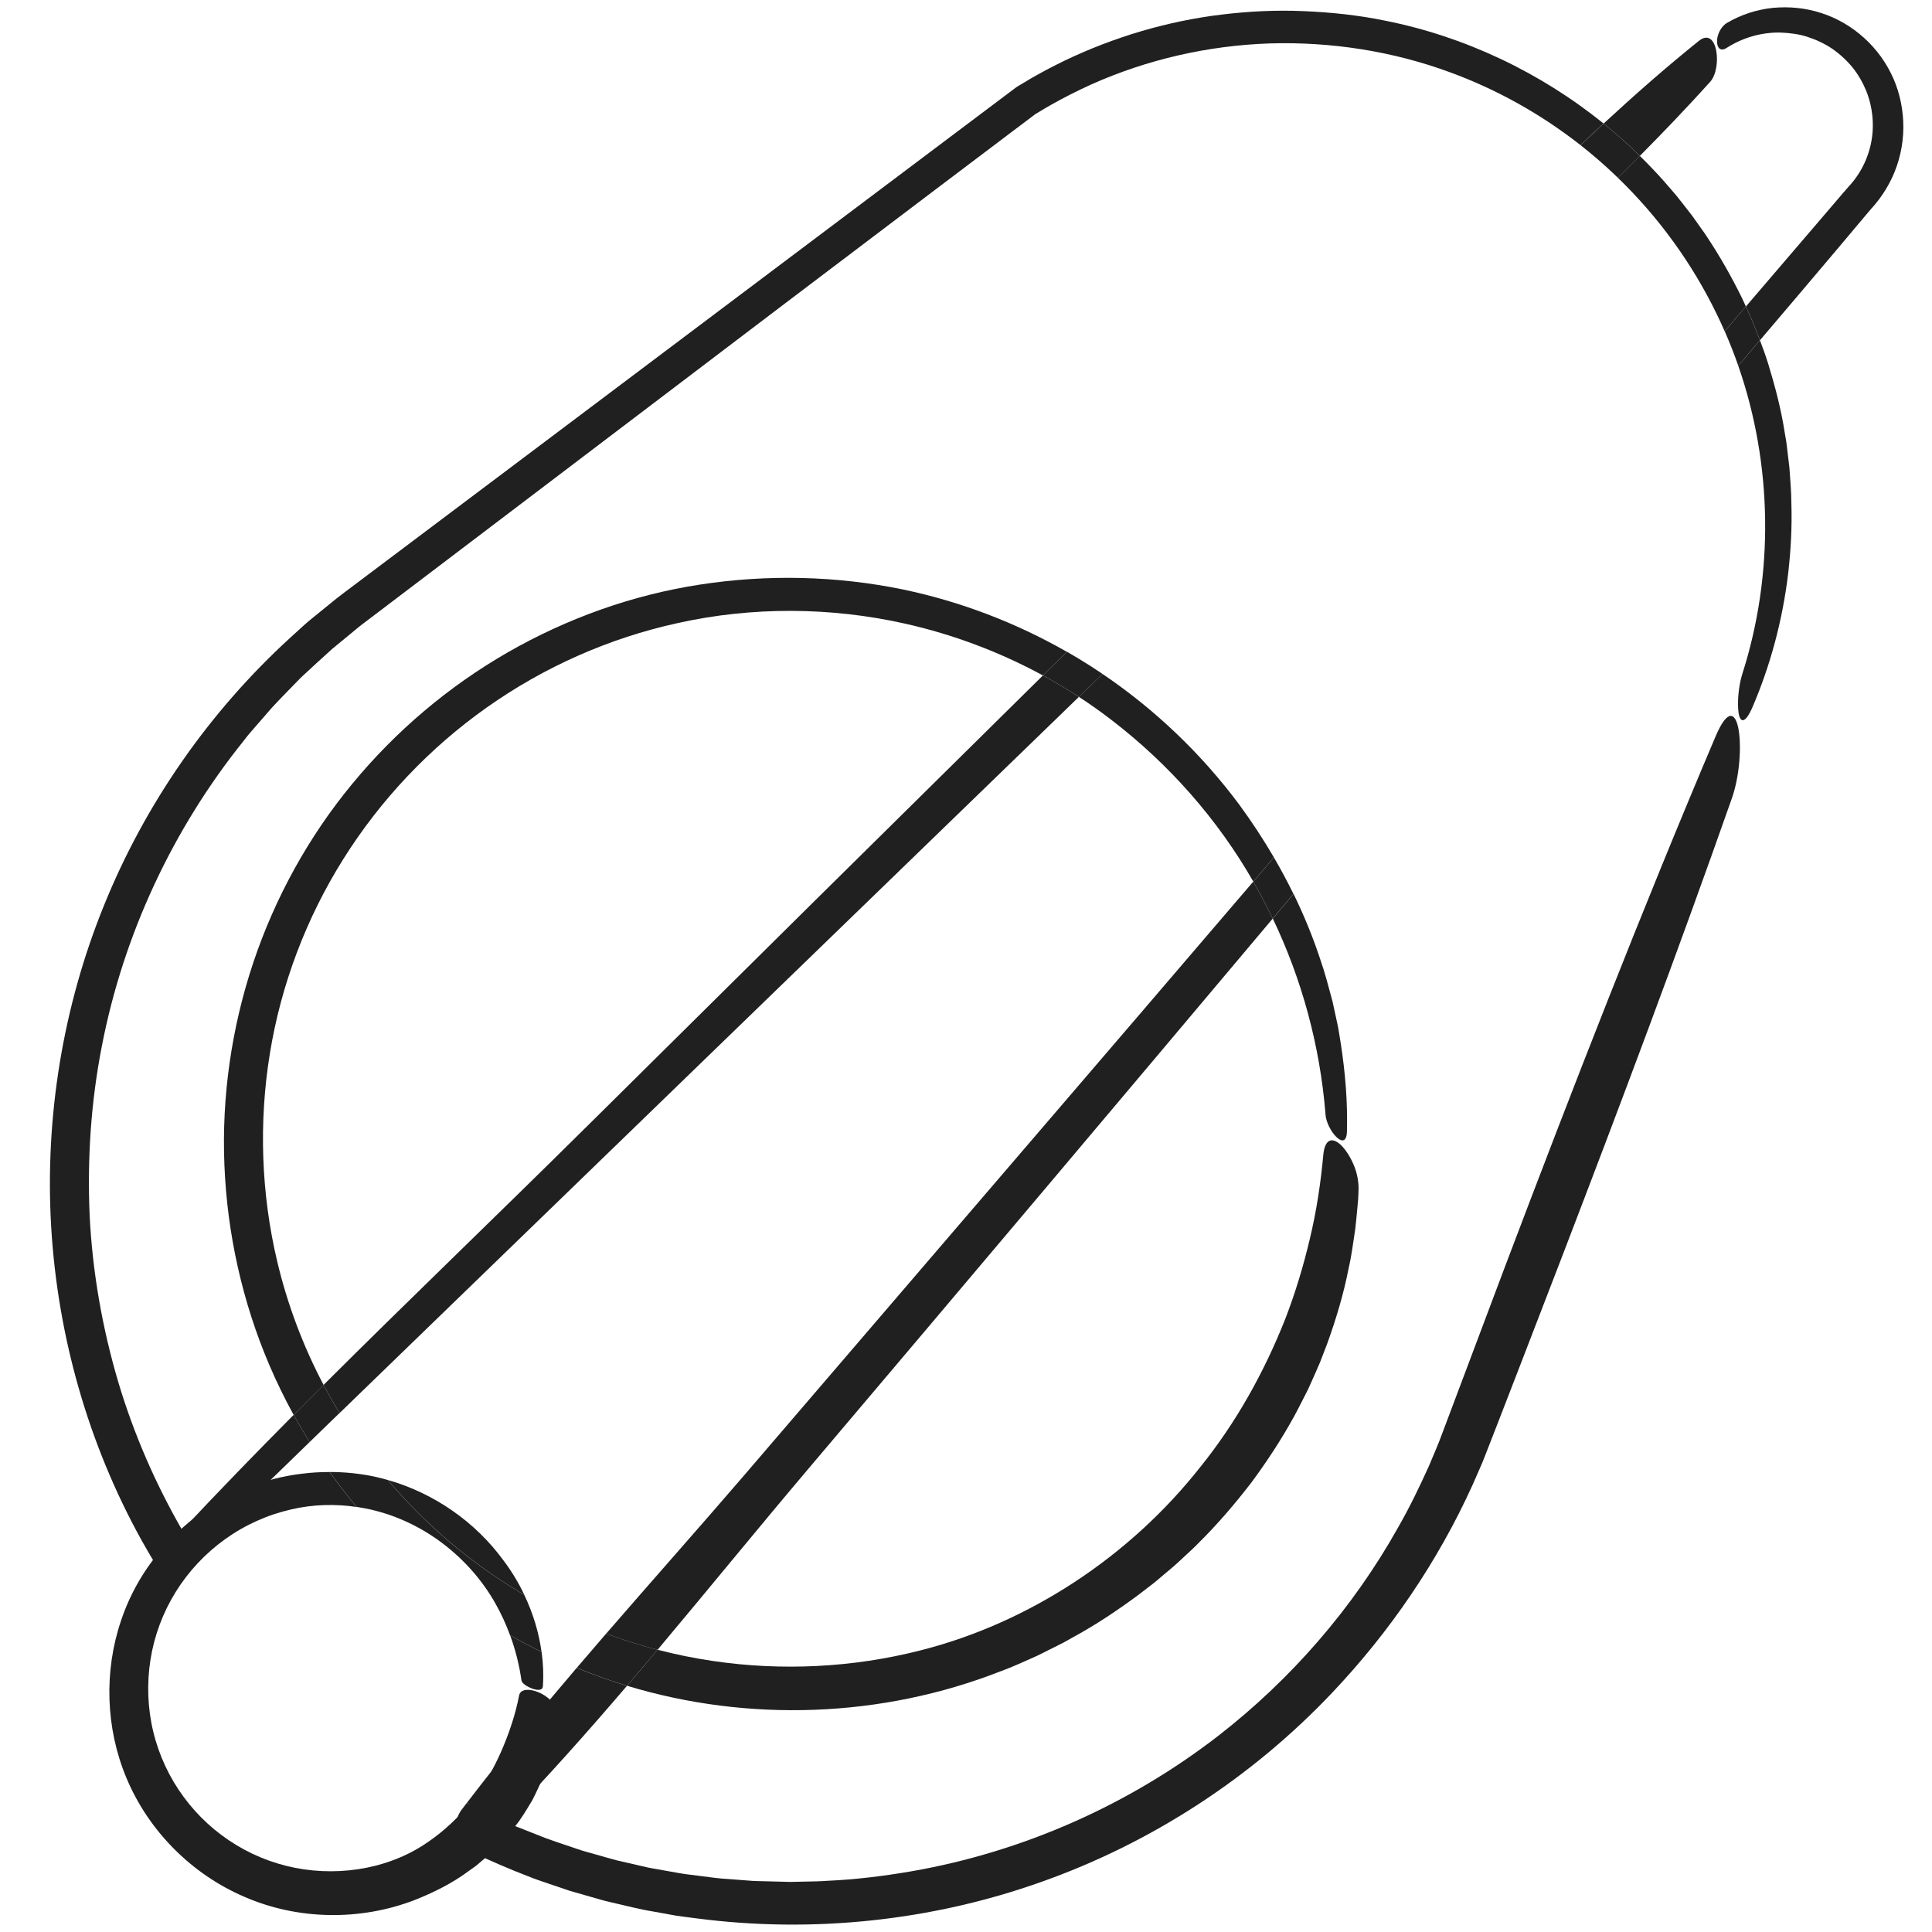 <?xml version="1.0" encoding="UTF-8"?>
<svg id="Layer_1" data-name="Layer 1" xmlns="http://www.w3.org/2000/svg" viewBox="0 0 500 500">
  <defs>
    <style>
      .cls-1 {
        fill: none;
      }

      .cls-2 {
        fill: #212020;
      }
    </style>
  </defs>
  <path class="cls-1" d="M287.81,186.45c-2.78-2.15-5.65-4.18-8.6-6.11-2.5,2.42-5,4.84-7.49,7.26-61.26,59.38-122.57,118.72-183.85,178.09,2.01,3.3,4.14,6.52,6.42,9.63,10.64,14.58,24.19,27.03,39.63,36.37,7.28,4.41,14.98,8.11,22.95,11.07,11.76-13.59,23.71-27.03,35.36-40.57l102.33-119.28,29.78-34.78c-9.24-16.14-21.8-30.36-36.54-41.69Z"/>
  <path class="cls-1" d="M175.41,161.24c-17.72,3.88-34.61,11.37-49.4,21.83-14.8,10.45-27.5,23.86-37.11,39.18-9.63,15.32-16.16,32.56-19.05,50.4-2.9,17.84-2.26,36.27,1.91,53.83,2.62,11.09,6.68,21.84,11.99,31.92,22.43-22.36,45.38-44.34,67.71-66.47,39.44-39.09,78.92-78.15,118.46-117.15-11.18-6.08-23.21-10.6-35.61-13.39-19.34-4.35-39.66-4.44-58.89-.16Z"/>
  <path class="cls-1" d="M69.72,353.27c-6.98-16.36-10.91-33.99-11.63-51.73-.73-17.73,1.85-35.59,7.46-52.41,5.62-16.82,14.32-32.6,25.6-46.25,11.25-13.67,24.97-25.28,40.3-34.08,15.33-8.79,32.25-14.85,49.71-17.52,17.45-2.69,35.34-2.28,52.62,1.28,14.85,3.12,29.18,8.59,42.33,16.12,26.34-25.97,52.69-51.92,79.1-77.81,17.76-17.42,35.46-35.92,53.82-53.31-10.15-7.97-21.54-14.35-33.64-18.8-14.92-5.52-30.9-7.99-46.8-7.51-15.89.53-31.66,4.13-46.15,10.61-3.61,1.65-7.16,3.42-10.61,5.39-.87.48-1.71,1.01-2.56,1.51l-1.25.75c-.07.04-.1.06-.11.07l-.16.12-.62.47-4.95,3.73c-6.59,4.98-13.18,9.95-19.77,14.93-13.15,9.96-26.29,19.9-39.39,29.82l-72.3,54.88-36.15,27.43c-1.55,1.13-2.87,2.32-4.32,3.47l-4.24,3.49c-2.74,2.44-5.43,4.95-8.12,7.44-2.54,2.65-5.16,5.23-7.64,7.94l-3.61,4.16c-1.2,1.39-2.44,2.74-3.53,4.22-18.41,22.89-31.18,50.25-36.74,79.06-2.82,14.4-3.79,29.14-3.16,43.8.72,14.66,3.28,29.2,7.44,43.25,3.99,13.34,9.57,26.18,16.52,38.23,9.42-10.06,19.06-20,28.84-29.84-2.3-4.19-4.4-8.5-6.28-12.9Z"/>
  <path class="cls-1" d="M418.71,46.01c-15.47,15.28-31.58,30.06-47.18,45.08-28.78,27.73-57.5,55.52-86.2,83.33,13.61,9.2,25.65,20.71,35.44,33.88,3.2,4.36,6.19,8.91,8.93,13.61l61.3-71.58,48.22-56.28,7.13-8.32c-.65-1.48-1.32-2.95-2.03-4.4-6.37-13.15-15.09-25.16-25.6-35.32Z"/>
  <path class="cls-1" d="M101.32,399.79c-8.06-8.01-15.18-16.95-21.19-26.59-9.77,9.5-19.59,19.13-29.64,28.36,7.01,11.23,15.24,21.7,24.52,31.14,1.24,1.35,2.6,2.58,3.92,3.85,1.33,1.26,2.64,2.54,4,3.77l4.16,3.59,2.08,1.8,2.16,1.69,4.32,3.39c1.47,1.09,2.98,2.13,4.47,3.2,2.94,2.19,6.08,4.08,9.16,6.07,1.52,1.03,3.16,1.86,4.73,2.79,1.6.9,3.16,1.86,4.78,2.7l2.02,1.03c9.09-11.9,18.66-23.51,28.45-34.98-.38-.16-.77-.31-1.15-.47-17.44-7.32-33.41-18.05-46.79-31.36Z"/>
  <path class="cls-2" d="M285.33,174.42c-2.04,1.98-4.08,3.95-6.12,5.92,2.94,1.92,5.82,3.95,8.6,6.11,14.74,11.33,27.3,25.55,36.54,41.69l5.34-6.24c-2.74-4.7-5.73-9.24-8.93-13.61-9.79-13.17-21.83-24.68-35.44-33.88Z"/>
  <path class="cls-2" d="M258.99,432.52c3.2-1.16,6.27-2.63,9.39-3.99l4.57-2.28c.76-.39,1.53-.75,2.28-1.15l2.23-1.25c6-3.25,11.7-7.05,17.19-11.12l4.07-3.13,3.93-3.31c1.33-1.08,2.58-2.26,3.83-3.43,1.24-1.18,2.54-2.3,3.72-3.55,4.88-4.82,9.35-10.05,13.55-15.49,4.1-5.51,7.86-11.27,11.18-17.28.83-1.5,1.58-3.05,2.37-4.57l1.17-2.29,1.06-2.35c.69-1.57,1.41-3.12,2.07-4.71l1.85-4.8c2.33-6.44,4.3-13,5.6-19.7.77-3.32,1.17-6.71,1.69-10.06.21-1.68.34-3.38.51-5.06l.23-2.53c.06-.84.08-1.69.11-2.54.06-1.95-.32-4.14-1.12-6.14-.81-2-1.9-3.8-3.02-5.02-2.23-2.43-4.56-2.57-4.99,2.22-.67,7.26-1.76,14.49-3.47,21.6-1.68,7.11-3.79,14.13-6.45,20.97-5.41,13.61-12.64,26.62-21.91,38.11-18.25,23.16-44.27,40.32-72.42,47.45-17.47,4.46-35.86,5.37-53.7,2.74-4.83-.71-9.62-1.68-14.34-2.91-2.62,3.12-5.25,6.23-7.9,9.32,31.41,9.54,66.04,8.29,96.72-3.76Z"/>
  <path class="cls-2" d="M57.21,388.24c-11.98,6.72-21.47,17.96-25.87,31.13-4.46,13.12-4.02,27.86,1.38,40.76,5.7,13.68,16.9,24.96,30.64,30.81,13.72,5.95,29.75,6.22,43.82.84,5-1.98,9.91-4.39,14.27-7.67l1.67-1.18,1.56-1.32c1.03-.9,2.1-1.76,3.08-2.71,1.89-1.97,3.85-3.91,5.45-6.14,1.77-2.11,3.12-4.52,4.55-6.86.64-1.21,1.21-2.47,1.79-3.71.28-.62.59-1.24.85-1.87l.67-1.94c1.94-5.13,2.68-10.63,2.73-15.98-.06-1.57-2.22-3.54-4.46-4.45-2.24-.93-4.57-.93-4.98.75-.98,5.14-2.66,10-4.67,14.63-2.06,4.61-4.53,9.05-7.75,12.97-3.17,3.93-6.88,7.45-11.05,10.33-4.15,2.92-8.85,4.98-13.69,6.21-6.02,1.53-12.36,1.84-18.52.95-6.15-.89-12.11-3.02-17.44-6.24-5.33-3.21-10.03-7.49-13.72-12.52-3.7-5.02-6.39-10.78-7.85-16.85-1.47-6.06-1.7-12.46-.73-18.64.97-6.18,3.2-12.17,6.51-17.51,3.31-5.34,7.69-10.03,12.82-13.7,5.12-3.68,10.99-6.32,17.16-7.71,5.49-1.28,11.27-1.45,16.88-.61-2.45-2.93-4.79-5.95-7.01-9.05-9.76-.02-19.55,2.43-28.1,7.29Z"/>
  <path class="cls-2" d="M134.95,434.87c.11.78,1.48,1.66,2.83,2.15,1.35.48,2.68.51,2.72-.64.2-2.94.08-5.91-.33-8.85-2.77-1.36-5.49-2.8-8.16-4.34,1.38,3.75,2.37,7.66,2.94,11.68Z"/>
  <path class="cls-2" d="M133.93,411.7c.58.35,1.17.69,1.76,1.03-1.49-3.12-3.28-6.09-5.34-8.82-7.27-10-17.99-17.47-29.98-20.89,9.55,11.28,20.93,21.02,33.57,28.68Z"/>
  <path class="cls-2" d="M133.93,411.7c-12.64-7.65-24.02-17.39-33.57-28.68-1.13-.32-2.28-.62-3.43-.87-3.81-.81-7.71-1.2-11.62-1.2,2.22,3.11,4.56,6.13,7.01,9.05,1.23.18,2.46.4,3.67.68,6.74,1.55,13.11,4.6,18.62,8.79,5.5,4.19,10.22,9.48,13.62,15.55,1.48,2.6,2.73,5.34,3.76,8.16,2.67,1.53,5.4,2.97,8.16,4.34-.69-5.09-2.24-10.11-4.48-14.79-.59-.34-1.17-.68-1.76-1.03Z"/>
  <path class="cls-2" d="M83.74,358.41c-5.31-10.08-9.36-20.83-11.99-31.92-4.17-17.56-4.81-35.99-1.91-53.83,2.89-17.84,9.42-35.08,19.05-50.4,9.62-15.33,22.31-28.73,37.11-39.18,14.79-10.47,31.68-17.96,49.4-21.83,19.23-4.28,39.55-4.19,58.89.16,12.4,2.79,24.43,7.31,35.61,13.39,2.07-2.04,4.13-4.08,6.2-6.11-13.15-7.53-27.48-13-42.33-16.12-17.28-3.56-35.17-3.97-52.62-1.28-17.46,2.67-34.38,8.73-49.71,17.52-15.33,8.8-29.05,20.41-40.3,34.08-11.28,13.65-19.97,29.44-25.6,46.25-5.61,16.82-8.2,34.67-7.46,52.41.72,17.73,4.64,35.37,11.63,51.73,1.88,4.4,3.98,8.7,6.28,12.9,2.57-2.59,5.16-5.18,7.74-7.76Z"/>
  <path class="cls-2" d="M343.01,288.23c.13,2.21,1.51,4.74,2.87,6.05,1.36,1.3,2.69,1.34,2.71-1.64.19-7.45-.43-14.95-1.57-22.39l-.45-2.79c-.14-.93-.31-1.86-.52-2.78l-1.2-5.53c-.98-3.64-1.92-7.31-3.17-10.88-1.91-5.8-4.24-11.46-6.91-16.94-1.79,2.13-3.58,4.26-5.37,6.39,7.56,15.8,12.21,32.99,13.63,50.5Z"/>
  <path class="cls-2" d="M418.71,46.01c10.51,10.16,19.23,22.17,25.6,35.32.71,1.45,1.38,2.92,2.03,4.4l5.49-6.41c-.31-.68-.6-1.36-.92-2.03-2.69-5.46-5.67-10.77-9.03-15.83-.82-1.27-1.74-2.49-2.6-3.73l-1.32-1.86-1.4-1.8c-.94-1.19-1.85-2.4-2.81-3.57l-2.97-3.44c-2.05-2.32-4.19-4.55-6.4-6.72-1.88,1.9-3.78,3.79-5.68,5.67Z"/>
  <path class="cls-2" d="M122.56,479.51c4.62,2.2,9.32,4.23,14.1,6.06,1.74.73,3.53,1.3,5.31,1.91l5.35,1.82,5.43,1.56c1.81.5,3.61,1.08,5.45,1.47,3.67.83,7.32,1.81,11.04,2.4l5.56,1.01c1.86.29,3.73.5,5.6.75,29.88,3.88,60.69.66,89.14-9.47,28.46-10.08,54.47-27.01,75.25-48.97,14.87-15.7,27.3-33.88,36.3-53.73l1.64-3.74c.55-1.25,1.1-2.5,1.57-3.76l2.93-7.51,5.72-14.77,11.4-29.57c15.14-39.44,29.99-78.93,43.87-118.41,3.99-11.36,2.01-30.68-4.23-15.98-18.85,44.39-36.83,90.56-54.42,137.01-4.37,11.62-8.75,23.25-13.12,34.87l-3.24,8.6c-1.02,2.85-2.26,5.56-3.4,8.33-2.46,5.45-5.07,10.85-8.05,16.03-11.7,20.87-27.68,39.17-46.27,53.65-23.15,17.97-50.7,30.18-79.56,35.21-7.21,1.24-14.5,2.15-21.82,2.47-1.83.14-3.66.17-5.49.2l-2.75.06-1.37.03-1.37-.04-5.49-.14c-.92-.03-1.83-.03-2.75-.08l-2.74-.21-5.48-.41c-1.82-.16-3.64-.44-5.45-.66-1.81-.26-3.64-.4-5.44-.74l-5.41-.96c-.9-.17-1.81-.3-2.7-.49l-2.68-.62-5.35-1.23c-1.77-.45-3.53-.99-5.29-1.48-1.75-.52-3.54-.94-5.26-1.57-3.46-1.19-6.97-2.27-10.35-3.68-1.7-.68-3.41-1.33-5.11-2.02l-3.01-1.36c-2.57,2.65-5.14,5.29-7.75,7.87-.11.11-.22.2-.33.3Z"/>
  <path class="cls-2" d="M450.93,174.34c-1.07,3.38-1.34,7.68-.99,10.14.38,2.46,1.59,3.07,3.54-1.33,4.75-11.01,7.87-22.8,9.31-34.83.68-6.02,1.02-12.09.81-18.17.01-3.04-.32-6.07-.5-9.1l-.54-4.53-.28-2.27-.39-2.25c-.92-6.02-2.48-11.93-4.25-17.75-.65-2.09-1.39-4.15-2.17-6.19-1.87,2.2-3.74,4.4-5.61,6.6,8.87,25.48,9.31,53.9,1.07,79.69Z"/>
  <path class="cls-2" d="M47.16,396.01c-6.95-12.06-12.53-24.9-16.52-38.23-4.16-14.05-6.72-28.59-7.44-43.25-.64-14.66.34-29.4,3.16-43.8,5.57-28.81,18.33-56.17,36.74-79.06,1.09-1.48,2.34-2.83,3.53-4.22l3.61-4.16c2.47-2.71,5.1-5.28,7.64-7.94,2.7-2.49,5.38-5,8.12-7.44l4.24-3.49c1.44-1.16,2.76-2.34,4.32-3.47l36.15-27.43,72.3-54.88c13.1-9.92,26.23-19.86,39.39-29.82,6.58-4.97,13.17-9.95,19.77-14.93l4.95-3.73.62-.47.16-.12s.04-.03.11-.07l1.25-.75c.86-.5,1.69-1.04,2.56-1.51,3.45-1.97,7-3.74,10.61-5.39,14.5-6.48,30.26-10.07,46.15-10.61,15.9-.48,31.89,2,46.8,7.51,12.11,4.45,23.49,10.83,33.64,18.8,1.98-1.88,3.98-3.74,5.98-5.59-16.36-13.21-35.9-22.52-56.57-26.62-6.95-1.43-14.02-2.17-21.1-2.46-7.08-.31-14.19.04-21.23.9-14.09,1.71-27.88,5.82-40.68,11.96-1.6.78-3.18,1.59-4.75,2.41-1.55.87-3.13,1.68-4.64,2.61l-2.29,1.37c-.17.11-.43.24-.71.44l-.63.47-1.04.78-4.15,3.12-16.6,12.48-33.2,24.96-66.39,49.93-33.2,24.96-16.6,12.48c-1.38,1.05-2.77,2.05-4.15,3.15l-4.12,3.35c-1.36,1.13-2.77,2.21-4.09,3.38l-3.92,3.57c-20.84,19.09-37.4,42.86-48.02,69.1-10.66,26.22-15.33,54.86-13.68,83.13,1.66,28.27,9.58,56.23,23.32,81.06,1.14,2.06,2.33,4.08,3.54,6.1.16-.79.45-1.51.91-2.01,2.03-2.21,4.08-4.4,6.13-6.6Z"/>
  <path class="cls-2" d="M120.81,466.61l2.87,1.47c.82.41,1.62.85,2.45,1.24l2.5,1.13,2,.9c10.82-11.2,21.33-23,31.63-35.06-4.41-1.34-8.75-2.89-13.01-4.65-9.79,11.47-19.36,23.08-28.45,34.98Z"/>
  <path class="cls-2" d="M122.56,479.51c-1.52-.72-3.03-1.47-4.53-2.23.6,2.68,2.17,4.3,4.53,2.23Z"/>
  <path class="cls-2" d="M324.35,228.15l-29.78,34.78-102.33,119.28c-11.65,13.54-23.6,26.98-35.36,40.57,4.36,1.62,8.79,3.02,13.29,4.19,13.24-15.75,26.23-31.74,39.27-47.13,40.06-47.29,80.02-94.67,119.93-142.1-1.01-2.11-2.07-4.2-3.18-6.26-.6-1.12-1.21-2.22-1.84-3.32Z"/>
  <path class="cls-2" d="M490,20.31c-3.49-8.03-10.47-14.31-18.64-16.93-4.07-1.34-8.39-1.74-12.58-1.34-4.19.44-8.27,1.78-11.84,3.89-1.63.94-2.65,3.25-2.57,4.89.05,1.65.93,2.6,2.54,1.54,4.12-2.63,8.96-4.01,13.78-3.94,2.4.1,4.81.37,7.08,1.12,2.27.74,4.45,1.75,6.43,3.09,1.96,1.37,3.72,2.99,5.24,4.83,1.49,1.86,2.67,3.94,3.57,6.13,1.73,4.4,2.16,9.33,1.11,13.92-.6,2.68-1.68,5.25-3.17,7.55-.76,1.17-1.56,2.2-2.56,3.28-1.01,1.11-2.01,2.33-3.01,3.49l-12.05,14.07-11.48,13.41c1.3,2.88,2.52,5.79,3.63,8.74,6.63-7.8,13.27-15.6,19.87-23.43l7.14-8.49c.6-.71,1.17-1.41,1.8-2.13.63-.69,1.39-1.57,2.04-2.45,1.32-1.77,2.46-3.67,3.39-5.67,1.86-4.01,2.83-8.42,2.87-12.79.02-4.38-.83-8.78-2.58-12.78Z"/>
  <path class="cls-2" d="M149.26,431.63c4.26,1.76,8.6,3.32,13.01,4.65,2.64-3.09,5.27-6.21,7.9-9.32-4.5-1.17-8.94-2.56-13.29-4.19-2.55,2.94-5.09,5.9-7.61,8.86Z"/>
  <path class="cls-2" d="M324.35,228.15c.63,1.1,1.24,2.2,1.84,3.32,1.11,2.06,2.17,4.15,3.18,6.26,1.79-2.13,3.58-4.26,5.37-6.39-1.57-3.21-3.25-6.35-5.05-9.43l-5.34,6.24Z"/>
  <path class="cls-2" d="M446.35,85.72c1.29,2.93,2.46,5.91,3.51,8.93,1.87-2.2,3.74-4.4,5.61-6.6-1.11-2.95-2.33-5.87-3.63-8.74l-5.49,6.41Z"/>
  <path class="cls-2" d="M126.13,469.31c-.83-.39-1.63-.83-2.45-1.24l-2.87-1.47c-.46.6-.93,1.2-1.39,1.81-1.62,2.14-2.03,6.08-1.4,8.87,1.5.76,3.01,1.51,4.53,2.23.11-.09.22-.19.33-.3,2.61-2.58,5.18-5.21,7.75-7.87l-2-.9-2.5-1.13Z"/>
  <path class="cls-2" d="M42.62,408.66c-.85-1.34-1.68-2.69-2.49-4.05-.5,2.51.46,5.65,2.49,4.05Z"/>
  <path class="cls-2" d="M76,366.16c-9.77,9.85-19.42,19.78-28.84,29.84,1.08,1.87,2.19,3.73,3.33,5.56,10.04-9.23,19.86-18.86,29.64-28.36-1.44-2.31-2.82-4.65-4.13-7.04Z"/>
  <path class="cls-2" d="M424.4,40.34c6.22-6.27,12.31-12.64,18.19-19.16,3.18-3.53,1.97-14.54-2.95-10.58-8.39,6.74-16.57,13.93-24.62,21.37,3.26,2.64,6.39,5.43,9.38,8.37Z"/>
  <path class="cls-2" d="M151.45,291.94c-22.32,22.12-45.27,44.1-67.71,66.47,1.3,2.47,2.69,4.9,4.14,7.29,61.27-59.37,122.58-118.71,183.85-178.09,2.5-2.42,5-4.84,7.49-7.26-3.03-1.98-6.13-3.83-9.31-5.55-39.54,39-79.02,78.05-118.46,117.15Z"/>
  <path class="cls-2" d="M76,366.16c1.31,2.39,2.69,4.73,4.13,7.04,1.15-1.12,2.3-2.24,3.45-3.35,1.43-1.39,2.86-2.77,4.29-4.16-1.45-2.39-2.83-4.81-4.14-7.29-2.59,2.58-5.17,5.17-7.74,7.76Z"/>
  <path class="cls-2" d="M276.11,168.68c-2.07,2.04-4.14,4.08-6.2,6.11,3.18,1.73,6.28,3.58,9.31,5.55,2.04-1.98,4.08-3.95,6.12-5.92-.97-.65-1.94-1.3-2.92-1.93-2.07-1.33-4.17-2.6-6.3-3.82Z"/>
  <path class="cls-2" d="M415.9,43.37c.95.86,1.88,1.75,2.81,2.64,1.91-1.88,3.8-3.77,5.68-5.67-2.99-2.94-6.12-5.73-9.38-8.37-2,1.85-3.99,3.71-5.98,5.59,2.36,1.85,4.65,3.79,6.87,5.81Z"/>
  <path class="cls-2" d="M50.49,401.57c-1.15-1.83-2.25-3.69-3.33-5.56-2.05,2.19-4.1,4.39-6.13,6.6-.46.5-.75,1.22-.91,2.01.82,1.36,1.64,2.71,2.49,4.05.05-.04.1-.06.15-.11,2.59-2.29,5.16-4.63,7.72-6.98Z"/>
</svg>